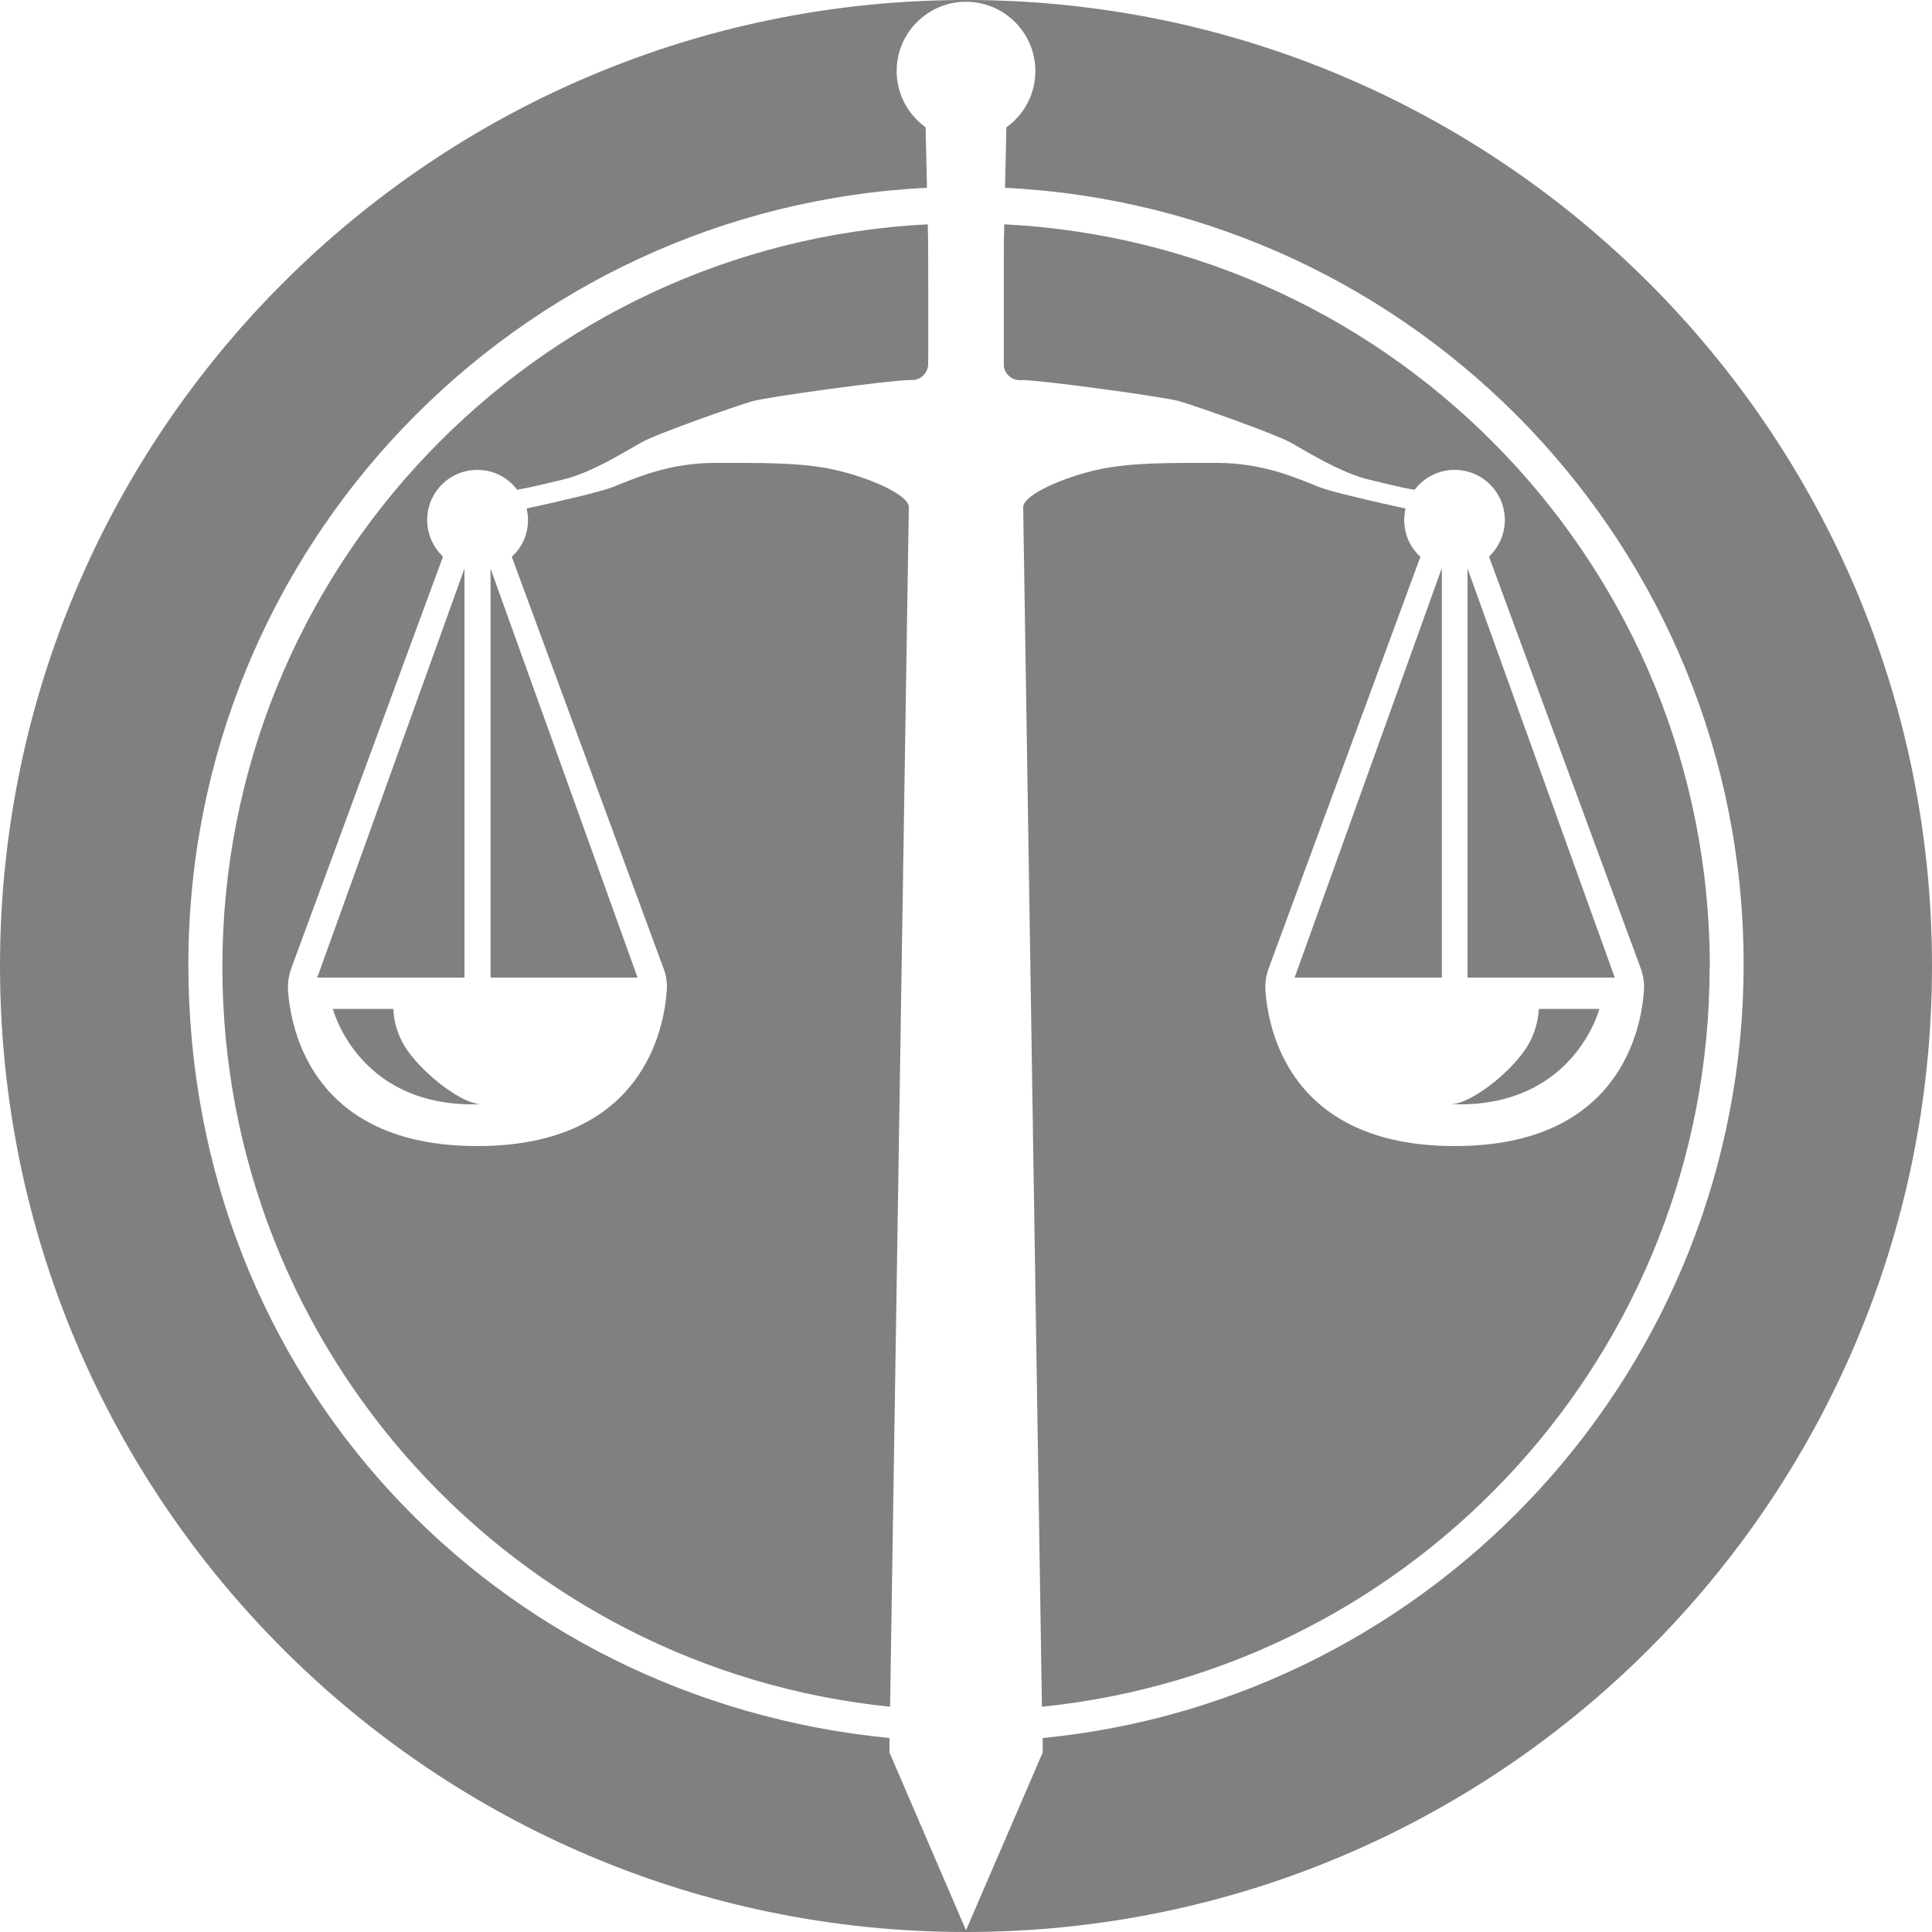 <?xml version="1.0" encoding="UTF-8"?><svg id="b" xmlns="http://www.w3.org/2000/svg" width="100" height="100" viewBox="0 0 100 100"><g id="c"><path d="M88.49,50.05h0c0,19.93-15.15,36.32-34.56,38.29l-.97-62.08c-.01-.66,2.14-1.57,3.86-1.95,1.73-.38,3.76-.35,6.18-.35s4.17.81,5.28,1.25c.64.25,2.77.74,4.47,1.11-.04.19-.07.38-.07.59h0c0,.73.3,1.42.84,1.91l-7.86,21.32c-.13.36-.19.75-.16,1.14.14,2.02,1.27,8,9.71,8.04h.14c8.46-.02,9.6-6.02,9.74-8.04.03-.39-.03-.77-.16-1.14l-7.86-21.33c.52-.49.82-1.18.82-1.89,0-1.44-1.16-2.6-2.6-2.6h0c-.85,0-1.59.41-2.07,1.03-.76-.12-1.43-.31-2.3-.51-1.52-.35-3.31-1.49-4.15-1.95-.84-.46-4.92-1.89-5.71-2.12-.8-.23-7.17-1.1-8.17-1.1-.45.06-.87-.26-.93-.71,0-.06,0-.12,0-.18-.01-.06,0-6.3,0-6.3l.02-.87c20.34,1.03,36.52,17.85,36.52,38.44ZM48.03,11.61C27.68,12.64,11.51,29.46,11.51,50.05h0c0,19.93,15.15,36.32,34.56,38.29l.97-62.08c.02-.66-2.14-1.57-3.86-1.95-1.73-.38-3.76-.35-6.18-.35s-4.16.81-5.28,1.25c-.64.25-2.77.74-4.46,1.11.04.19.07.39.07.59,0,.73-.3,1.42-.84,1.91l7.86,21.32c.14.36.19.75.16,1.14-.14,2.02-1.27,8-9.72,8.04h-.14c-8.46-.02-9.6-6.02-9.74-8.04-.03-.39.03-.77.16-1.14l7.86-21.33c-.52-.49-.82-1.18-.82-1.89h0c0-1.44,1.16-2.6,2.6-2.6h0c.85,0,1.59.41,2.06,1.03.76-.13,1.43-.31,2.3-.51,1.52-.34,3.31-1.49,4.15-1.95.84-.47,4.92-1.89,5.71-2.12.8-.23,7.17-1.1,8.17-1.1.06,0,.12,0,.18,0,.45-.04.79-.44.76-.89.02-.06,0-6.3,0-6.3l-.02-.87ZM24.04,29.43l-7.62,21.17h7.62v-21.17ZM25.38,50.6h7.62l-7.61-21.17h0v21.17ZM24.94,57.16c-.99,0-2.9-1.46-3.84-2.77-.45-.64-.71-1.39-.74-2.17h-3.13s1.23,4.82,7.02,4.94h0c.14,0,.69,0,.7,0ZM75.96,29.43v21.17h7.62l-7.62-21.17ZM74.62,29.43h0s-7.61,21.17-7.61,21.17h7.62v-21.17ZM100,50c0,27.61-22.39,50-50,50S0,77.61,0,50,22.39,0,50,0s50,22.39,50,50ZM90.25,49.91c0-21.55-16.94-39.14-38.23-40.19l.07-3.13c.91-.65,1.5-1.71,1.5-2.91,0-1.98-1.61-3.59-3.59-3.59s-3.59,1.61-3.59,3.59c0,1.2.6,2.26,1.5,2.91l.07,3.13C26.69,10.77,9.75,28.36,9.75,49.91s15.92,38.06,36.29,40.05v.75s3.96,9.2,3.96,9.2l3.97-9.2v-.75c20.36-1.99,36.28-19.16,36.28-40.05ZM75.06,57.16s.56,0,.7,0c5.79-.12,7.02-4.94,7.02-4.94h-3.13c-.04.78-.3,1.53-.75,2.17-.94,1.32-2.85,2.77-3.84,2.77h0Z" fill="gray"/></g></svg>
